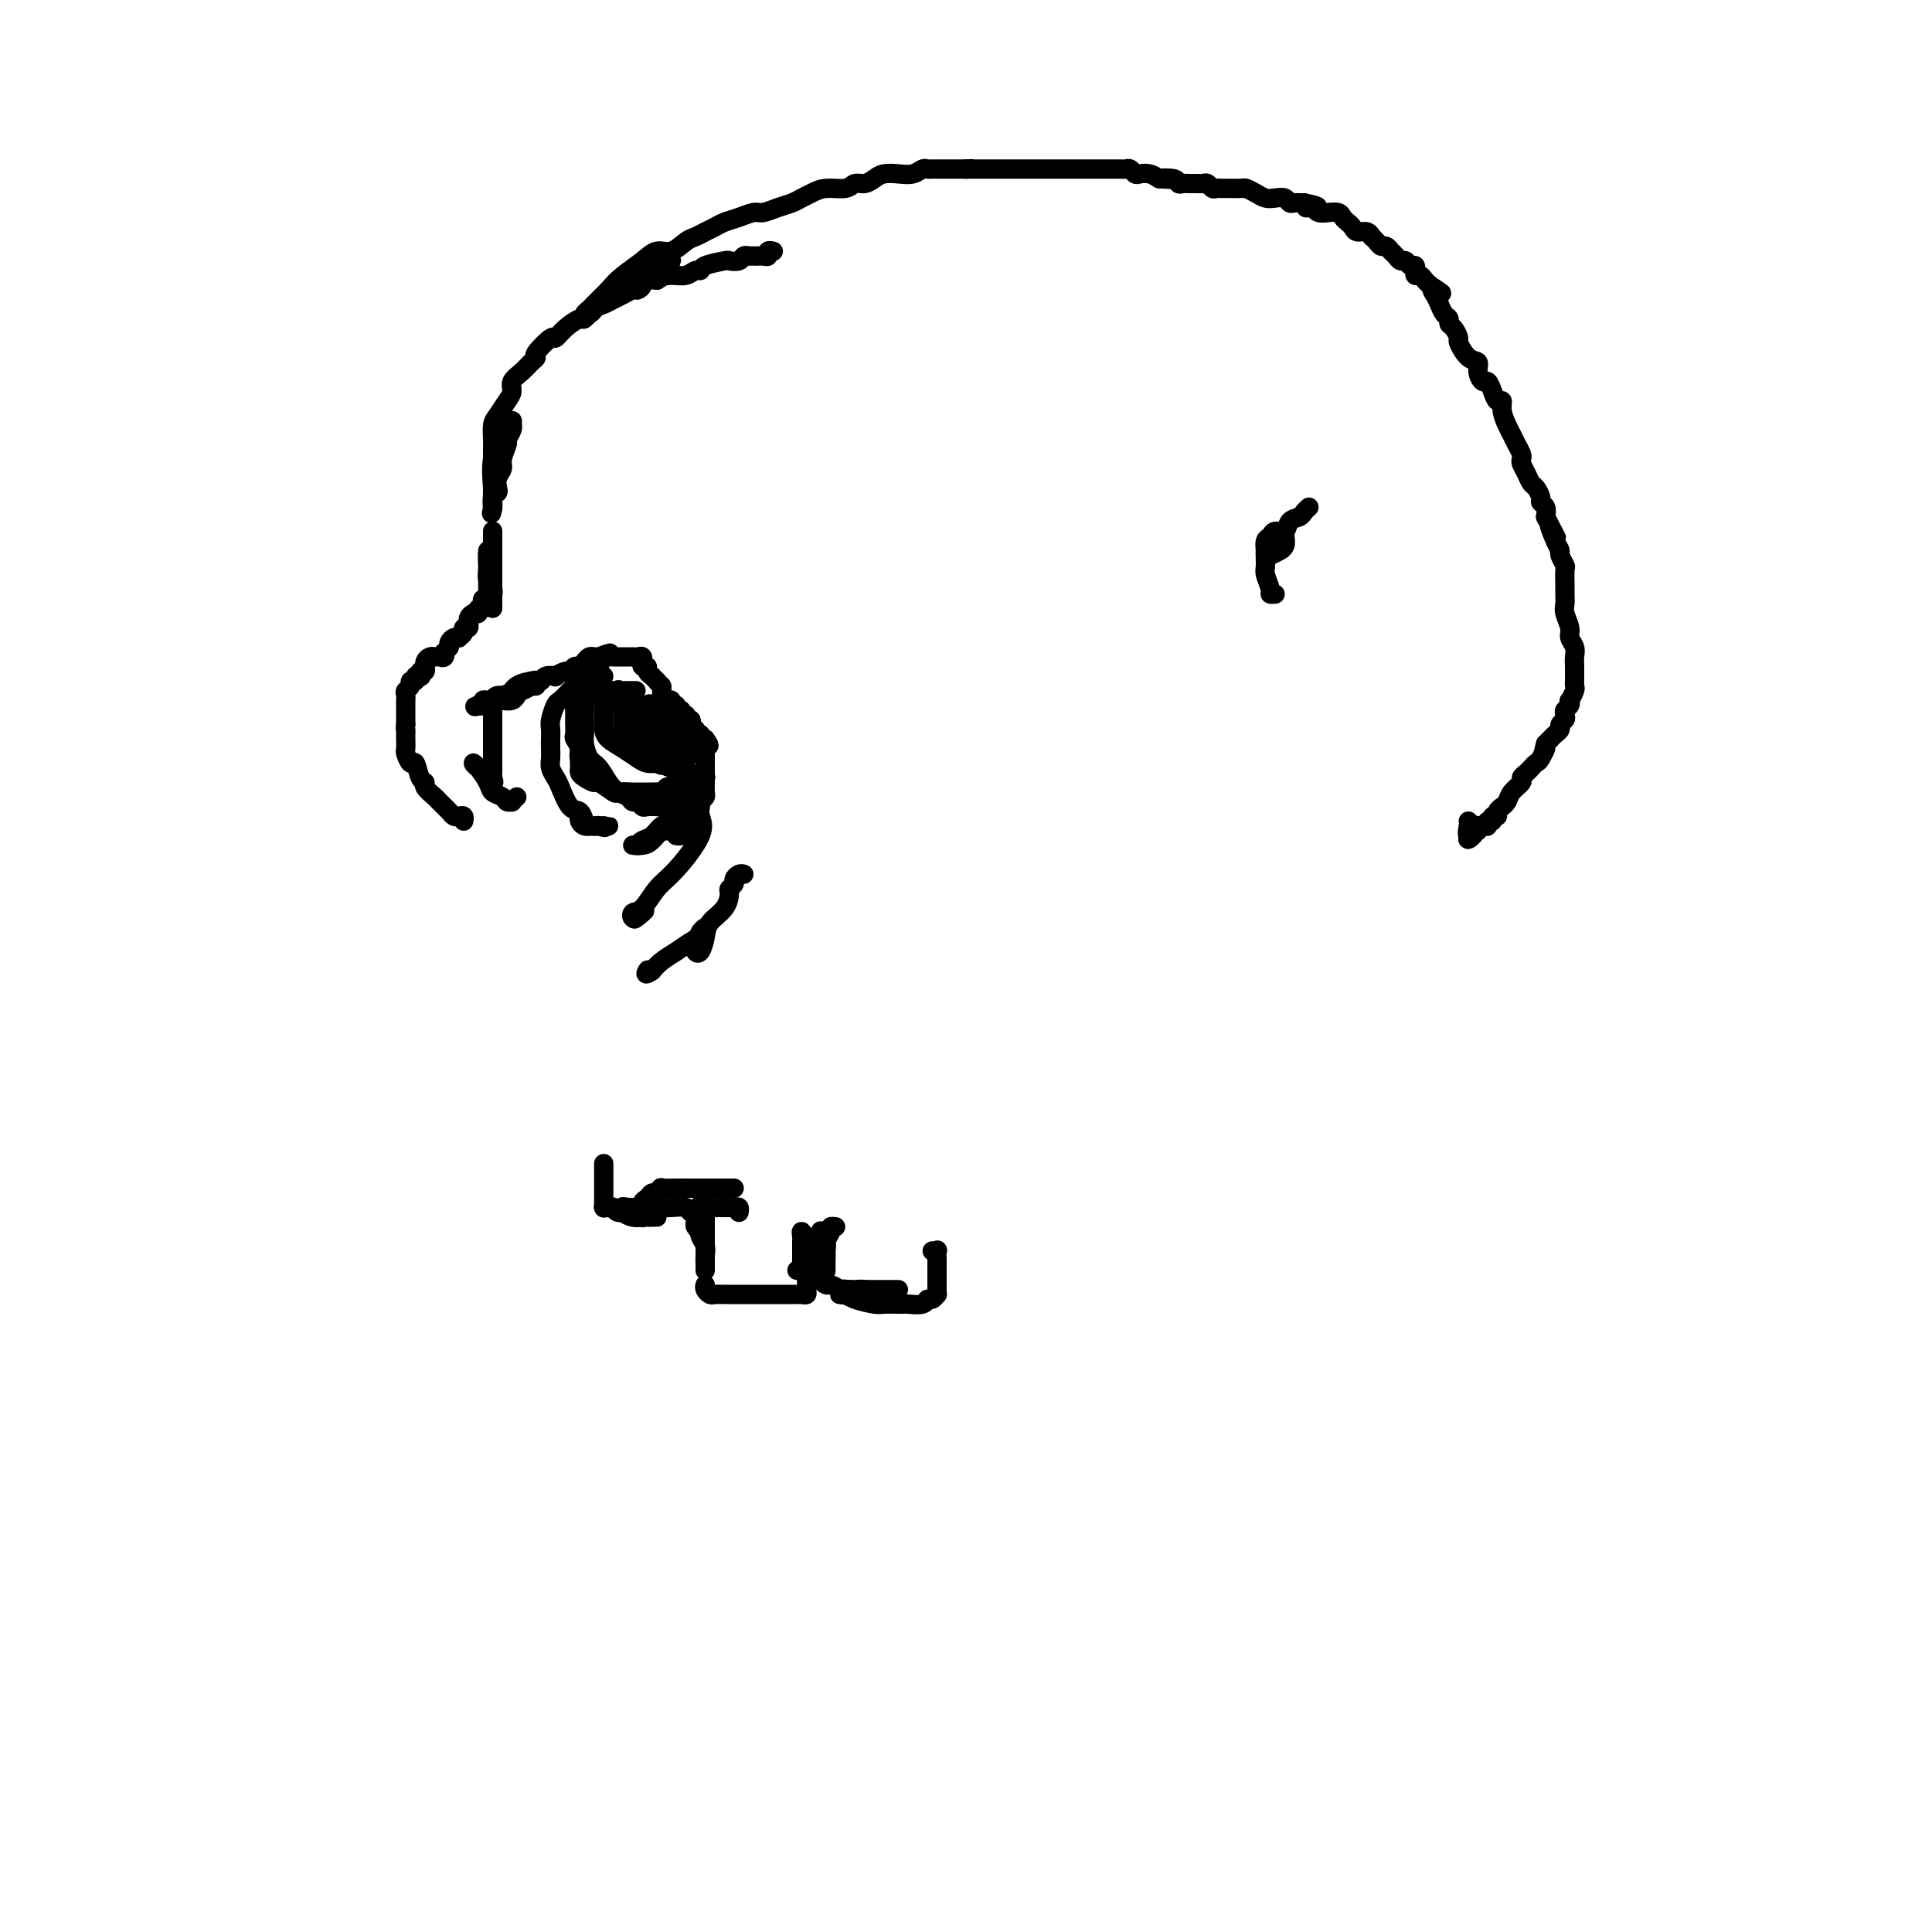<svg viewBox='0 0 400 400' version='1.1' xmlns='http://www.w3.org/2000/svg' xmlns:xlink='http://www.w3.org/1999/xlink'><g fill='none' stroke='rgb(0,0,0)' stroke-width='4' stroke-linecap='round' stroke-linejoin='round'><path d='M102,110c-0.000,-0.049 -0.000,-0.098 0,0c0.000,0.098 0.000,0.344 0,1c-0.000,0.656 -0.000,1.723 0,3c0.000,1.277 0.000,2.763 0,4c-0.000,1.237 -0.000,2.223 0,3c0.000,0.777 0.000,1.344 0,2c-0.000,0.656 -0.000,1.402 0,2c0.000,0.598 0.001,1.048 0,1c-0.001,-0.048 -0.004,-0.593 0,-1c0.004,-0.407 0.015,-0.676 0,-1c-0.015,-0.324 -0.057,-0.703 0,-1c0.057,-0.297 0.211,-0.514 0,-1c-0.211,-0.486 -0.789,-1.243 -1,-2c-0.211,-0.757 -0.057,-1.514 0,-2c0.057,-0.486 0.015,-0.702 0,-1c-0.015,-0.298 -0.004,-0.678 0,-1c0.004,-0.322 0.001,-0.587 0,-1c-0.001,-0.413 -0.000,-0.975 0,-1c0.000,-0.025 0.000,0.488 0,1'/><path d='M101,115c-0.155,-1.162 -0.041,0.931 0,2c0.041,1.069 0.011,1.112 0,1c-0.011,-0.112 -0.003,-0.380 0,0c0.003,0.380 0.001,1.407 0,2c-0.001,0.593 0.001,0.751 0,1c-0.001,0.249 -0.004,0.588 0,1c0.004,0.412 0.015,0.898 0,1c-0.015,0.102 -0.055,-0.179 0,0c0.055,0.179 0.207,0.817 0,1c-0.207,0.183 -0.773,-0.091 -1,0c-0.227,0.091 -0.116,0.545 0,1c0.116,0.455 0.238,0.909 0,1c-0.238,0.091 -0.834,-0.182 -1,0c-0.166,0.182 0.099,0.818 0,1c-0.099,0.182 -0.561,-0.091 -1,0c-0.439,0.091 -0.854,0.545 -1,1c-0.146,0.455 -0.024,0.909 0,1c0.024,0.091 -0.050,-0.182 0,0c0.050,0.182 0.224,0.820 0,1c-0.224,0.180 -0.848,-0.096 -1,0c-0.152,0.096 0.166,0.565 0,1c-0.166,0.435 -0.815,0.838 -1,1c-0.185,0.162 0.095,0.085 0,0c-0.095,-0.085 -0.564,-0.177 -1,0c-0.436,0.177 -0.839,0.622 -1,1c-0.161,0.378 -0.081,0.689 0,1'/><path d='M93,134c-1.476,1.713 -1.165,0.995 -1,1c0.165,0.005 0.185,0.733 0,1c-0.185,0.267 -0.575,0.074 -1,0c-0.425,-0.074 -0.884,-0.030 -1,0c-0.116,0.030 0.112,0.045 0,0c-0.112,-0.045 -0.565,-0.152 -1,0c-0.435,0.152 -0.852,0.561 -1,1c-0.148,0.439 -0.026,0.906 0,1c0.026,0.094 -0.045,-0.185 0,0c0.045,0.185 0.204,0.833 0,1c-0.204,0.167 -0.772,-0.147 -1,0c-0.228,0.147 -0.118,0.757 0,1c0.118,0.243 0.243,0.121 0,0c-0.243,-0.121 -0.853,-0.240 -1,0c-0.147,0.240 0.171,0.837 0,1c-0.171,0.163 -0.830,-0.110 -1,0c-0.170,0.110 0.151,0.604 0,1c-0.151,0.396 -0.772,0.694 -1,1c-0.228,0.306 -0.061,0.621 0,1c0.061,0.379 0.016,0.823 0,1c-0.016,0.177 -0.004,0.089 0,0c0.004,-0.089 0.001,-0.177 0,0c-0.001,0.177 -0.000,0.621 0,1c0.000,0.379 0.000,0.693 0,1c-0.000,0.307 -0.000,0.608 0,1c0.000,0.392 0.000,0.875 0,1c-0.000,0.125 -0.000,-0.107 0,0c0.000,0.107 0.000,0.554 0,1'/><path d='M84,150c-0.155,1.411 -0.042,0.940 0,1c0.042,0.060 0.014,0.651 0,1c-0.014,0.349 -0.015,0.455 0,1c0.015,0.545 0.045,1.530 0,2c-0.045,0.470 -0.165,0.427 0,1c0.165,0.573 0.617,1.763 1,2c0.383,0.237 0.698,-0.480 1,0c0.302,0.480 0.592,2.156 1,3c0.408,0.844 0.935,0.856 1,1c0.065,0.144 -0.334,0.420 0,1c0.334,0.580 1.399,1.466 2,2c0.601,0.534 0.738,0.718 1,1c0.262,0.282 0.648,0.663 1,1c0.352,0.337 0.669,0.630 1,1c0.331,0.370 0.677,0.817 1,1c0.323,0.183 0.623,0.100 1,0c0.377,-0.100 0.832,-0.219 1,0c0.168,0.219 0.048,0.777 0,1c-0.048,0.223 -0.024,0.112 0,0'/><path d='M107,165c-0.449,0.429 -0.898,0.859 -1,1c-0.102,0.141 0.142,-0.005 0,0c-0.142,0.005 -0.671,0.163 -1,0c-0.329,-0.163 -0.456,-0.647 -1,-1c-0.544,-0.353 -1.503,-0.575 -2,-1c-0.497,-0.425 -0.533,-1.053 -1,-2c-0.467,-0.947 -1.365,-2.212 -2,-3c-0.635,-0.788 -1.007,-1.097 -1,-1c0.007,0.097 0.394,0.600 1,1c0.606,0.400 1.430,0.695 2,1c0.570,0.305 0.885,0.618 1,1c0.115,0.382 0.031,0.834 0,1c-0.031,0.166 -0.009,0.048 0,0c0.009,-0.048 0.004,-0.024 0,0'/><path d='M102,162c0.464,0.287 0.124,-0.497 0,-1c-0.124,-0.503 -0.033,-0.726 0,-1c0.033,-0.274 0.009,-0.598 0,-1c-0.009,-0.402 -0.002,-0.881 0,-1c0.002,-0.119 0.001,0.123 0,0c-0.001,-0.123 -0.000,-0.611 0,-1c0.000,-0.389 0.000,-0.678 0,-1c-0.000,-0.322 -0.000,-0.678 0,-1c0.000,-0.322 0.000,-0.612 0,-1c-0.000,-0.388 -0.000,-0.874 0,-1c0.000,-0.126 0.000,0.107 0,0c-0.000,-0.107 -0.000,-0.554 0,-1c0.000,-0.446 0.000,-0.889 0,-1c-0.000,-0.111 -0.000,0.111 0,0c0.000,-0.111 0.000,-0.555 0,-1c-0.000,-0.445 -0.000,-0.893 0,-1c0.000,-0.107 0.000,0.125 0,0c-0.000,-0.125 -0.000,-0.607 0,-1c0.000,-0.393 0.000,-0.696 0,-1'/><path d='M102,147c-0.004,-2.487 -0.015,-1.205 0,-1c0.015,0.205 0.056,-0.666 0,-1c-0.056,-0.334 -0.208,-0.132 0,0c0.208,0.132 0.777,0.194 1,0c0.223,-0.194 0.098,-0.644 1,-1c0.902,-0.356 2.829,-0.618 4,-1c1.171,-0.382 1.586,-0.885 2,-1c0.414,-0.115 0.827,0.159 1,0c0.173,-0.159 0.107,-0.751 0,-1c-0.107,-0.249 -0.253,-0.154 -1,0c-0.747,0.154 -2.094,0.367 -3,1c-0.906,0.633 -1.370,1.687 -2,2c-0.630,0.313 -1.427,-0.113 -2,0c-0.573,0.113 -0.923,0.766 -1,1c-0.077,0.234 0.120,0.049 0,0c-0.120,-0.049 -0.558,0.038 -1,0c-0.442,-0.038 -0.888,-0.203 -1,0c-0.112,0.203 0.111,0.772 0,1c-0.111,0.228 -0.555,0.114 -1,0'/><path d='M99,146c-1.681,0.603 0.117,0.110 1,0c0.883,-0.110 0.853,0.164 1,0c0.147,-0.164 0.472,-0.765 1,-1c0.528,-0.235 1.258,-0.104 2,0c0.742,0.104 1.494,0.182 2,0c0.506,-0.182 0.766,-0.622 1,-1c0.234,-0.378 0.443,-0.693 1,-1c0.557,-0.307 1.464,-0.604 2,-1c0.536,-0.396 0.702,-0.890 1,-1c0.298,-0.110 0.728,0.163 1,0c0.272,-0.163 0.388,-0.760 1,-1c0.612,-0.240 1.722,-0.121 2,0c0.278,0.121 -0.276,0.243 0,0c0.276,-0.243 1.383,-0.853 2,-1c0.617,-0.147 0.743,0.167 1,0c0.257,-0.167 0.646,-0.815 1,-1c0.354,-0.185 0.673,0.094 1,0c0.327,-0.094 0.662,-0.561 1,-1c0.338,-0.439 0.678,-0.850 1,-1c0.322,-0.150 0.625,-0.040 1,0c0.375,0.040 0.821,0.012 1,0c0.179,-0.012 0.089,-0.006 0,0'/><path d='M124,136c4.045,-1.547 1.657,-0.415 1,0c-0.657,0.415 0.415,0.111 1,0c0.585,-0.111 0.681,-0.030 1,0c0.319,0.030 0.860,0.008 1,0c0.140,-0.008 -0.121,-0.002 0,0c0.121,0.002 0.624,0.001 1,0c0.376,-0.001 0.626,-0.001 1,0c0.374,0.001 0.871,0.004 1,0c0.129,-0.004 -0.109,-0.016 0,0c0.109,0.016 0.564,0.061 1,0c0.436,-0.061 0.853,-0.227 1,0c0.147,0.227 0.024,0.848 0,1c-0.024,0.152 0.050,-0.166 0,0c-0.050,0.166 -0.224,0.814 0,1c0.224,0.186 0.847,-0.091 1,0c0.153,0.091 -0.165,0.550 0,1c0.165,0.450 0.814,0.890 1,1c0.186,0.110 -0.090,-0.112 0,0c0.090,0.112 0.545,0.556 1,1'/><path d='M136,141c0.692,0.951 0.921,0.829 1,1c0.079,0.171 0.006,0.635 0,1c-0.006,0.365 0.055,0.633 0,1c-0.055,0.367 -0.226,0.835 0,1c0.226,0.165 0.849,0.029 1,0c0.151,-0.029 -0.171,0.049 0,0c0.171,-0.049 0.834,-0.224 1,0c0.166,0.224 -0.167,0.849 0,1c0.167,0.151 0.833,-0.171 1,0c0.167,0.171 -0.166,0.834 0,1c0.166,0.166 0.829,-0.166 1,0c0.171,0.166 -0.151,0.829 0,1c0.151,0.171 0.776,-0.151 1,0c0.224,0.151 0.046,0.775 0,1c-0.046,0.225 0.039,0.050 0,0c-0.039,-0.050 -0.203,0.024 0,0c0.203,-0.024 0.771,-0.146 1,0c0.229,0.146 0.118,0.560 0,1c-0.118,0.440 -0.243,0.906 0,1c0.243,0.094 0.852,-0.185 1,0c0.148,0.185 -0.167,0.833 0,1c0.167,0.167 0.814,-0.147 1,0c0.186,0.147 -0.090,0.756 0,1c0.090,0.244 0.545,0.122 1,0'/><path d='M146,153c1.547,2.096 0.415,1.335 0,1c-0.415,-0.335 -0.111,-0.243 0,0c0.111,0.243 0.030,0.639 0,1c-0.030,0.361 -0.008,0.688 0,1c0.008,0.312 0.002,0.608 0,1c-0.002,0.392 -0.001,0.878 0,1c0.001,0.122 0.000,-0.121 0,0c-0.000,0.121 0.000,0.605 0,1c-0.000,0.395 -0.000,0.701 0,1c0.000,0.299 0.001,0.591 0,1c-0.001,0.409 -0.003,0.935 0,1c0.003,0.065 0.012,-0.333 0,0c-0.012,0.333 -0.044,1.395 0,2c0.044,0.605 0.166,0.753 0,1c-0.166,0.247 -0.619,0.592 -1,1c-0.381,0.408 -0.691,0.879 -1,1c-0.309,0.121 -0.619,-0.107 -1,0c-0.381,0.107 -0.834,0.551 -1,1c-0.166,0.449 -0.044,0.904 0,1c0.044,0.096 0.012,-0.166 0,0c-0.012,0.166 -0.003,0.762 0,1c0.003,0.238 0.002,0.119 0,0'/><path d='M142,170c-0.408,0.713 0.571,-0.006 1,0c0.429,0.006 0.307,0.736 0,1c-0.307,0.264 -0.799,0.060 -1,0c-0.201,-0.060 -0.111,0.022 0,0c0.111,-0.022 0.244,-0.149 0,0c-0.244,0.149 -0.864,0.573 -1,1c-0.136,0.427 0.211,0.857 0,1c-0.211,0.143 -0.980,0.000 -1,0c-0.020,-0.000 0.709,0.143 1,0c0.291,-0.143 0.146,-0.571 0,-1'/><path d='M141,172c-0.378,0.089 -0.822,-0.689 -1,-1c-0.178,-0.311 -0.089,-0.156 0,0'/><path d='M124,138c0.081,-0.006 0.161,-0.012 0,0c-0.161,0.012 -0.564,0.041 -1,0c-0.436,-0.041 -0.905,-0.153 -1,0c-0.095,0.153 0.185,0.570 0,1c-0.185,0.430 -0.834,0.874 -1,1c-0.166,0.126 0.153,-0.068 0,0c-0.153,0.068 -0.777,0.396 -1,1c-0.223,0.604 -0.046,1.485 0,2c0.046,0.515 -0.040,0.663 0,1c0.040,0.337 0.207,0.864 0,1c-0.207,0.136 -0.787,-0.118 -1,0c-0.213,0.118 -0.057,0.608 0,1c0.057,0.392 0.016,0.686 0,1c-0.016,0.314 -0.005,0.647 0,1c0.005,0.353 0.006,0.727 0,1c-0.006,0.273 -0.017,0.444 0,1c0.017,0.556 0.064,1.498 0,2c-0.064,0.502 -0.239,0.564 0,1c0.239,0.436 0.891,1.245 1,2c0.109,0.755 -0.325,1.456 0,2c0.325,0.544 1.407,0.930 2,1c0.593,0.070 0.695,-0.177 1,0c0.305,0.177 0.813,0.778 1,1c0.187,0.222 0.053,0.063 0,0c-0.053,-0.063 -0.027,-0.032 0,0'/><path d='M122,139c-0.441,-0.095 -0.881,-0.190 -1,0c-0.119,0.190 0.085,0.665 0,1c-0.085,0.335 -0.457,0.530 -1,1c-0.543,0.470 -1.256,1.214 -2,2c-0.744,0.786 -1.520,1.614 -2,2c-0.480,0.386 -0.665,0.330 -1,1c-0.335,0.670 -0.822,2.066 -1,3c-0.178,0.934 -0.049,1.405 0,2c0.049,0.595 0.016,1.315 0,2c-0.016,0.685 -0.016,1.336 0,2c0.016,0.664 0.049,1.341 0,2c-0.049,0.659 -0.178,1.299 0,2c0.178,0.701 0.664,1.462 1,2c0.336,0.538 0.523,0.852 1,2c0.477,1.148 1.246,3.131 2,4c0.754,0.869 1.494,0.625 2,1c0.506,0.375 0.779,1.368 1,2c0.221,0.632 0.389,0.901 1,1c0.611,0.099 1.664,0.026 2,0c0.336,-0.026 -0.044,-0.007 0,0c0.044,0.007 0.512,0.002 1,0c0.488,-0.002 0.997,-0.001 1,0c0.003,0.001 -0.498,0.000 -1,0'/><path d='M125,171c0.845,0.619 -0.543,0.166 -1,0c-0.457,-0.166 0.018,-0.044 0,0c-0.018,0.044 -0.531,0.009 -1,0c-0.469,-0.009 -0.896,0.008 -1,0c-0.104,-0.008 0.116,-0.041 0,0c-0.116,0.041 -0.567,0.155 -1,0c-0.433,-0.155 -0.847,-0.580 -1,-1c-0.153,-0.420 -0.044,-0.834 0,-1c0.044,-0.166 0.022,-0.083 0,0'/><path d='M125,140c-0.447,0.016 -0.894,0.032 -1,0c-0.106,-0.032 0.129,-0.111 0,0c-0.129,0.111 -0.623,0.414 -1,1c-0.377,0.586 -0.637,1.456 -1,2c-0.363,0.544 -0.829,0.761 -1,1c-0.171,0.239 -0.046,0.501 0,1c0.046,0.499 0.012,1.235 0,2c-0.012,0.765 -0.001,1.560 0,2c0.001,0.440 -0.008,0.526 0,1c0.008,0.474 0.033,1.338 0,2c-0.033,0.662 -0.122,1.123 0,2c0.122,0.877 0.456,2.171 1,3c0.544,0.829 1.297,1.193 2,2c0.703,0.807 1.354,2.058 2,3c0.646,0.942 1.287,1.577 2,2c0.713,0.423 1.500,0.635 2,1c0.500,0.365 0.715,0.882 1,1c0.285,0.118 0.641,-0.164 1,0c0.359,0.164 0.722,0.773 1,1c0.278,0.227 0.470,0.072 1,0c0.530,-0.072 1.399,-0.062 2,0c0.601,0.062 0.935,0.174 1,0c0.065,-0.174 -0.137,-0.634 0,-1c0.137,-0.366 0.614,-0.637 1,-1c0.386,-0.363 0.682,-0.818 1,-1c0.318,-0.182 0.659,-0.091 1,0'/><path d='M140,164c1.516,-0.520 0.807,-0.819 0,-1c-0.807,-0.181 -1.711,-0.245 -2,0c-0.289,0.245 0.037,0.798 0,1c-0.037,0.202 -0.438,0.054 -1,0c-0.562,-0.054 -1.286,-0.012 -2,0c-0.714,0.012 -1.417,-0.004 -2,0c-0.583,0.004 -1.044,0.030 -2,0c-0.956,-0.030 -2.406,-0.116 -3,0c-0.594,0.116 -0.331,0.434 -1,0c-0.669,-0.434 -2.270,-1.622 -3,-2c-0.730,-0.378 -0.588,0.053 -1,0c-0.412,-0.053 -1.378,-0.589 -2,-1c-0.622,-0.411 -0.899,-0.695 -1,-1c-0.101,-0.305 -0.027,-0.631 0,-1c0.027,-0.369 0.007,-0.782 0,-1c-0.007,-0.218 -0.002,-0.242 0,-1c0.002,-0.758 0.001,-2.250 0,-3c-0.001,-0.750 -0.000,-0.760 0,-1c0.000,-0.240 0.000,-0.712 0,-1c-0.000,-0.288 -0.001,-0.392 0,-1c0.001,-0.608 0.003,-1.721 0,-2c-0.003,-0.279 -0.011,0.276 0,0c0.011,-0.276 0.041,-1.382 0,-2c-0.041,-0.618 -0.155,-0.748 0,-1c0.155,-0.252 0.577,-0.626 1,-1'/><path d='M121,145c0.114,-2.641 0.399,-1.244 1,-1c0.601,0.244 1.519,-0.667 2,-1c0.481,-0.333 0.524,-0.089 1,0c0.476,0.089 1.384,0.024 2,0c0.616,-0.024 0.938,-0.006 1,0c0.062,0.006 -0.136,0.002 0,0c0.136,-0.002 0.608,-0.000 1,0c0.392,0.000 0.706,-0.000 1,0c0.294,0.000 0.568,0.001 1,0c0.432,-0.001 1.021,-0.002 1,0c-0.021,0.002 -0.653,0.008 -1,0c-0.347,-0.008 -0.408,-0.028 -1,0c-0.592,0.028 -1.714,0.106 -2,0c-0.286,-0.106 0.263,-0.394 0,0c-0.263,0.394 -1.339,1.471 -2,2c-0.661,0.529 -0.908,0.512 -1,1c-0.092,0.488 -0.030,1.481 0,2c0.030,0.519 0.028,0.562 0,1c-0.028,0.438 -0.082,1.270 0,2c0.082,0.730 0.301,1.359 1,2c0.699,0.641 1.878,1.296 3,2c1.122,0.704 2.187,1.459 3,2c0.813,0.541 1.375,0.869 2,1c0.625,0.131 1.312,0.066 2,0'/><path d='M136,158c1.857,1.018 1.000,0.063 1,0c0.000,-0.063 0.857,0.768 2,1c1.143,0.232 2.571,-0.133 3,0c0.429,0.133 -0.140,0.765 0,1c0.140,0.235 0.989,0.074 1,0c0.011,-0.074 -0.816,-0.060 -1,0c-0.184,0.060 0.274,0.167 0,0c-0.274,-0.167 -1.282,-0.608 -2,-1c-0.718,-0.392 -1.148,-0.734 -2,-1c-0.852,-0.266 -2.127,-0.455 -3,-1c-0.873,-0.545 -1.344,-1.445 -2,-2c-0.656,-0.555 -1.496,-0.764 -2,-1c-0.504,-0.236 -0.672,-0.498 -1,-1c-0.328,-0.502 -0.816,-1.244 -1,-2c-0.184,-0.756 -0.064,-1.527 0,-2c0.064,-0.473 0.074,-0.649 0,-1c-0.074,-0.351 -0.230,-0.876 0,-1c0.230,-0.124 0.845,0.152 1,0c0.155,-0.152 -0.151,-0.733 0,-1c0.151,-0.267 0.757,-0.219 1,0c0.243,0.219 0.121,0.610 0,1'/><path d='M131,147c0.151,-0.733 0.028,0.435 0,1c-0.028,0.565 0.037,0.529 0,1c-0.037,0.471 -0.177,1.450 0,2c0.177,0.550 0.670,0.672 1,1c0.330,0.328 0.497,0.862 1,1c0.503,0.138 1.342,-0.121 2,0c0.658,0.121 1.133,0.621 2,1c0.867,0.379 2.124,0.638 3,1c0.876,0.362 1.370,0.826 2,1c0.630,0.174 1.395,0.057 2,0c0.605,-0.057 1.051,-0.053 1,0c-0.051,0.053 -0.599,0.156 -1,0c-0.401,-0.156 -0.656,-0.570 -1,-1c-0.344,-0.430 -0.778,-0.875 -1,-1c-0.222,-0.125 -0.231,0.069 -1,0c-0.769,-0.069 -2.297,-0.400 -3,-1c-0.703,-0.600 -0.579,-1.470 -1,-2c-0.421,-0.530 -1.385,-0.720 -2,-1c-0.615,-0.280 -0.879,-0.649 -1,-1c-0.121,-0.351 -0.097,-0.685 0,-1c0.097,-0.315 0.269,-0.610 0,-1c-0.269,-0.390 -0.978,-0.875 -1,-1c-0.022,-0.125 0.644,0.111 1,0c0.356,-0.111 0.404,-0.568 1,0c0.596,0.568 1.742,2.162 3,3c1.258,0.838 2.629,0.919 4,1'/><path d='M142,150c1.447,0.857 1.065,1.499 1,2c-0.065,0.501 0.186,0.861 0,1c-0.186,0.139 -0.809,0.058 -1,0c-0.191,-0.058 0.049,-0.092 0,0c-0.049,0.092 -0.388,0.312 -1,0c-0.612,-0.312 -1.497,-1.155 -2,-2c-0.503,-0.845 -0.624,-1.692 -1,-2c-0.376,-0.308 -1.005,-0.076 -1,0c0.005,0.076 0.646,-0.005 1,0c0.354,0.005 0.420,0.096 1,0c0.580,-0.096 1.672,-0.380 2,0c0.328,0.380 -0.108,1.422 0,2c0.108,0.578 0.761,0.691 1,1c0.239,0.309 0.064,0.814 0,1c-0.064,0.186 -0.018,0.053 0,0c0.018,-0.053 0.009,-0.027 0,0'/><path d='M143,167c-0.030,0.304 -0.060,0.607 0,1c0.060,0.393 0.208,0.875 0,1c-0.208,0.125 -0.774,-0.107 -1,0c-0.226,0.107 -0.113,0.554 0,1'/><path d='M142,170c-0.333,0.686 -0.666,0.900 -1,1c-0.334,0.100 -0.670,0.086 -1,0c-0.330,-0.086 -0.654,-0.244 -1,0c-0.346,0.244 -0.714,0.888 -1,1c-0.286,0.112 -0.489,-0.310 -1,0c-0.511,0.310 -1.328,1.352 -2,2c-0.672,0.648 -1.197,0.902 -2,1c-0.803,0.098 -1.884,0.039 -2,0c-0.116,-0.039 0.732,-0.057 1,0c0.268,0.057 -0.044,0.188 0,0c0.044,-0.188 0.445,-0.697 1,-1c0.555,-0.303 1.266,-0.400 2,-1c0.734,-0.600 1.493,-1.704 2,-2c0.507,-0.296 0.762,0.215 1,0c0.238,-0.215 0.459,-1.157 1,-2c0.541,-0.843 1.403,-1.589 2,-2c0.597,-0.411 0.930,-0.488 1,-1c0.070,-0.512 -0.122,-1.458 0,-2c0.122,-0.542 0.558,-0.681 1,-1c0.442,-0.319 0.888,-0.817 1,-1c0.112,-0.183 -0.111,-0.052 0,0c0.111,0.052 0.555,0.026 1,0'/><path d='M145,162c2.166,-2.064 0.581,-0.722 0,0c-0.581,0.722 -0.157,0.826 0,1c0.157,0.174 0.046,0.420 0,1c-0.046,0.580 -0.028,1.496 0,2c0.028,0.504 0.065,0.598 0,1c-0.065,0.402 -0.233,1.113 0,2c0.233,0.887 0.868,1.949 0,4c-0.868,2.051 -3.238,5.090 -5,7c-1.762,1.910 -2.914,2.691 -4,4c-1.086,1.309 -2.106,3.145 -3,4c-0.894,0.855 -1.664,0.730 -2,1c-0.336,0.270 -0.239,0.934 0,1c0.239,0.066 0.619,-0.467 1,-1'/><path d='M132,189c-1.800,2.489 0.200,0.711 1,0c0.800,-0.711 0.400,-0.356 0,0'/><path d='M154,181c-0.301,-0.090 -0.602,-0.180 -1,0c-0.398,0.180 -0.892,0.632 -1,1c-0.108,0.368 0.171,0.654 0,1c-0.171,0.346 -0.791,0.752 -1,1c-0.209,0.248 -0.006,0.336 0,1c0.006,0.664 -0.184,1.902 -1,3c-0.816,1.098 -2.257,2.056 -3,3c-0.743,0.944 -0.789,1.873 -1,3c-0.211,1.127 -0.589,2.452 -1,3c-0.411,0.548 -0.857,0.320 -1,0c-0.143,-0.320 0.017,-0.731 0,-1c-0.017,-0.269 -0.212,-0.396 0,-1c0.212,-0.604 0.833,-1.687 1,-2c0.167,-0.313 -0.118,0.143 0,0c0.118,-0.143 0.639,-0.883 1,-1c0.361,-0.117 0.564,0.391 0,1c-0.564,0.609 -1.893,1.318 -3,2c-1.107,0.682 -1.990,1.338 -3,2c-1.010,0.662 -2.146,1.332 -3,2c-0.854,0.668 -1.427,1.334 -2,2'/><path d='M135,201c-1.778,1.244 -1.222,0.356 -1,0c0.222,-0.356 0.111,-0.178 0,0'/><path d='M125,241c0.000,-0.087 0.000,-0.173 0,0c0.000,0.173 -0.000,0.606 0,1c0.000,0.394 0.000,0.749 0,1c-0.000,0.251 -0.000,0.399 0,1c0.000,0.601 0.000,1.656 0,2c0.000,0.344 0.000,-0.023 0,0c0.000,0.023 0.000,0.434 0,1c0.000,0.566 0.000,1.286 0,1c0.000,-0.286 0.000,-1.576 0,-2c0.000,-0.424 0.000,0.020 0,0c0.000,-0.020 0.000,-0.504 0,-1c-0.000,-0.496 0.000,-1.006 0,-1c0.000,0.006 0.000,0.526 0,1c-0.000,0.474 -0.000,0.900 0,1c0.000,0.100 0.000,-0.128 0,0c-0.000,0.128 -0.000,0.611 0,1c0.000,0.389 0.000,0.682 0,1c0.000,0.318 0.000,0.659 0,1'/><path d='M125,249c0.012,1.465 0.043,1.129 0,1c-0.043,-0.129 -0.160,-0.050 0,0c0.160,0.050 0.597,0.070 1,0c0.403,-0.070 0.773,-0.229 1,0c0.227,0.229 0.313,0.846 1,1c0.687,0.154 1.976,-0.155 3,0c1.024,0.155 1.781,0.774 2,1c0.219,0.226 -0.102,0.061 0,0c0.102,-0.061 0.627,-0.016 1,0c0.373,0.016 0.595,0.004 1,0c0.405,-0.004 0.993,-0.000 1,0c0.007,0.000 -0.566,-0.003 -1,0c-0.434,0.003 -0.730,0.012 -1,0c-0.270,-0.012 -0.516,-0.044 -1,0c-0.484,0.044 -1.207,0.166 -2,0c-0.793,-0.166 -1.655,-0.619 -2,-1c-0.345,-0.381 -0.172,-0.691 0,-1'/><path d='M129,250c-0.534,-0.309 0.631,-0.083 1,0c0.369,0.083 -0.059,0.022 0,0c0.059,-0.022 0.603,-0.006 1,0c0.397,0.006 0.645,0.002 1,0c0.355,-0.002 0.816,-0.000 1,0c0.184,0.000 0.092,0.000 0,0'/><path d='M133,250c0.571,-0.183 -0.000,-0.641 0,-1c0.000,-0.359 0.572,-0.618 1,-1c0.428,-0.382 0.713,-0.887 1,-1c0.287,-0.113 0.577,0.166 1,0c0.423,-0.166 0.981,-0.776 1,-1c0.019,-0.224 -0.501,-0.060 0,0c0.501,0.060 2.022,0.016 3,0c0.978,-0.016 1.414,-0.004 2,0c0.586,0.004 1.323,0.001 2,0c0.677,-0.001 1.296,-0.000 2,0c0.704,0.000 1.494,0.000 2,0c0.506,-0.000 0.728,-0.000 1,0c0.272,0.000 0.595,0.000 1,0c0.405,-0.000 0.892,-0.000 1,0c0.108,0.000 -0.163,0.000 0,0c0.163,-0.000 0.761,-0.000 1,0c0.239,0.000 0.120,0.000 0,0'/><path d='M137,250c0.394,-0.008 0.789,-0.016 1,0c0.211,0.016 0.239,0.057 1,0c0.761,-0.057 2.256,-0.211 3,0c0.744,0.211 0.739,0.788 1,1c0.261,0.212 0.789,0.061 1,0c0.211,-0.061 0.106,-0.030 0,0'/><path d='M146,252c0.000,0.782 0.000,1.565 0,2c-0.000,0.435 -0.000,0.523 0,1c0.000,0.477 0.000,1.343 0,2c-0.000,0.657 -0.000,1.105 0,2c0.000,0.895 0.000,2.238 0,3c-0.000,0.762 -0.000,0.944 0,1c0.000,0.056 0.001,-0.015 0,0c-0.001,0.015 -0.004,0.117 0,0c0.004,-0.117 0.015,-0.452 0,-1c-0.015,-0.548 -0.056,-1.309 0,-2c0.056,-0.691 0.207,-1.313 0,-2c-0.207,-0.687 -0.774,-1.441 -1,-2c-0.226,-0.559 -0.113,-0.923 0,-1c0.113,-0.077 0.226,0.134 0,0c-0.226,-0.134 -0.790,-0.613 -1,-1c-0.210,-0.387 -0.067,-0.681 0,-1c0.067,-0.319 0.056,-0.663 0,-1c-0.056,-0.337 -0.159,-0.668 0,-1c0.159,-0.332 0.579,-0.666 1,-1'/><path d='M145,250c0.082,-1.856 0.786,-0.497 1,0c0.214,0.497 -0.063,0.133 0,0c0.063,-0.133 0.464,-0.035 1,0c0.536,0.035 1.205,0.009 2,0c0.795,-0.009 1.716,0.001 2,0c0.284,-0.001 -0.067,-0.014 0,0c0.067,0.014 0.554,0.055 1,0c0.446,-0.055 0.851,-0.207 1,0c0.149,0.207 0.043,0.773 0,1c-0.043,0.227 -0.021,0.113 0,0'/><path d='M146,266c-0.096,0.309 -0.192,0.619 0,1c0.192,0.381 0.673,0.834 1,1c0.327,0.166 0.502,0.044 1,0c0.498,-0.044 1.320,-0.012 3,0c1.680,0.012 4.219,0.003 6,0c1.781,-0.003 2.806,-0.001 4,0c1.194,0.001 2.558,0.001 3,0c0.442,-0.001 -0.039,-0.003 0,0c0.039,0.003 0.599,0.012 1,0c0.401,-0.012 0.643,-0.045 1,0c0.357,0.045 0.828,0.167 1,0c0.172,-0.167 0.046,-0.622 0,-1c-0.046,-0.378 -0.012,-0.679 0,-1c0.012,-0.321 0.003,-0.663 0,-1c-0.003,-0.337 -0.001,-0.671 0,-1c0.001,-0.329 0.001,-0.654 0,-1c-0.001,-0.346 -0.004,-0.714 0,-1c0.004,-0.286 0.015,-0.490 0,-1c-0.015,-0.510 -0.057,-1.325 0,-2c0.057,-0.675 0.211,-1.211 0,-2c-0.211,-0.789 -0.789,-1.831 -1,-2c-0.211,-0.169 -0.057,0.536 0,1c0.057,0.464 0.015,0.688 0,1c-0.015,0.312 -0.004,0.713 0,1c0.004,0.287 0.001,0.462 0,1c-0.001,0.538 -0.000,1.439 0,2c0.000,0.561 0.000,0.780 0,1'/><path d='M166,262c-0.016,1.309 -0.056,1.083 0,1c0.056,-0.083 0.207,-0.022 0,0c-0.207,0.022 -0.774,0.006 -1,0c-0.226,-0.006 -0.113,-0.003 0,0'/><path d='M173,254c-0.453,-0.066 -0.906,-0.131 -1,0c-0.094,0.131 0.171,0.460 0,1c-0.171,0.540 -0.778,1.293 -1,2c-0.222,0.707 -0.060,1.368 0,2c0.060,0.632 0.016,1.235 0,2c-0.016,0.765 -0.005,1.691 0,2c0.005,0.309 0.002,0.000 0,0c-0.002,-0.000 -0.004,0.308 0,0c0.004,-0.308 0.015,-1.231 0,-2c-0.015,-0.769 -0.057,-1.383 0,-2c0.057,-0.617 0.211,-1.236 0,-2c-0.211,-0.764 -0.789,-1.673 -1,-2c-0.211,-0.327 -0.057,-0.072 0,0c0.057,0.072 0.015,-0.040 0,0c-0.015,0.040 -0.004,0.230 0,1c0.004,0.770 0.001,2.118 0,3c-0.001,0.882 -0.001,1.297 0,2c0.001,0.703 0.003,1.695 0,2c-0.003,0.305 -0.013,-0.077 0,0c0.013,0.077 0.048,0.612 0,1c-0.048,0.388 -0.178,0.630 0,1c0.178,0.370 0.663,0.869 1,1c0.337,0.131 0.525,-0.105 1,0c0.475,0.105 1.238,0.553 2,1'/><path d='M174,267c1.137,0.464 1.980,0.124 3,0c1.020,-0.124 2.218,-0.033 3,0c0.782,0.033 1.149,0.009 2,0c0.851,-0.009 2.187,-0.002 3,0c0.813,0.002 1.104,0.001 1,0c-0.104,-0.001 -0.601,-0.000 -1,0c-0.399,0.000 -0.698,0.000 -1,0c-0.302,-0.000 -0.606,-0.000 -1,0c-0.394,0.000 -0.879,0.000 -1,0c-0.121,-0.000 0.123,-0.000 0,0c-0.123,0.000 -0.611,0.000 -1,0c-0.389,-0.000 -0.678,-0.000 -1,0c-0.322,0.000 -0.677,0.000 -1,0c-0.323,-0.000 -0.612,-0.000 -1,0c-0.388,0.000 -0.874,0.000 -1,0c-0.126,-0.000 0.107,-0.000 0,0c-0.107,0.000 -0.553,0.000 -1,0'/><path d='M176,267c-1.634,-0.061 -1.220,-0.213 -1,0c0.220,0.213 0.245,0.792 0,1c-0.245,0.208 -0.759,0.045 -1,0c-0.241,-0.045 -0.207,0.026 0,0c0.207,-0.026 0.589,-0.151 1,0c0.411,0.151 0.852,0.576 2,1c1.148,0.424 3.005,0.846 4,1c0.995,0.154 1.129,0.041 2,0c0.871,-0.041 2.478,-0.010 3,0c0.522,0.010 -0.043,-0.001 0,0c0.043,0.001 0.694,0.016 1,0c0.306,-0.016 0.268,-0.061 1,0c0.732,0.061 2.235,0.227 3,0c0.765,-0.227 0.794,-0.849 1,-1c0.206,-0.151 0.591,0.169 1,0c0.409,-0.169 0.842,-0.826 1,-1c0.158,-0.174 0.043,0.134 0,0c-0.043,-0.134 -0.012,-0.709 0,-1c0.012,-0.291 0.004,-0.299 0,-1c-0.004,-0.701 -0.005,-2.097 0,-3c0.005,-0.903 0.015,-1.314 0,-2c-0.015,-0.686 -0.056,-1.648 0,-2c0.056,-0.352 0.207,-0.095 0,0c-0.207,0.095 -0.774,0.027 -1,0c-0.226,-0.027 -0.113,-0.014 0,0'/><path d='M102,104c-0.015,-0.896 -0.029,-1.792 0,-2c0.029,-0.208 0.103,0.271 0,-1c-0.103,-1.271 -0.381,-4.293 0,-6c0.381,-1.707 1.423,-2.100 2,-3c0.577,-0.900 0.690,-2.308 1,-3c0.310,-0.692 0.816,-0.667 1,-1c0.184,-0.333 0.045,-1.024 0,-1c-0.045,0.024 0.003,0.764 0,1c-0.003,0.236 -0.057,-0.032 0,0c0.057,0.032 0.227,0.365 0,1c-0.227,0.635 -0.849,1.573 -1,2c-0.151,0.427 0.170,0.341 0,1c-0.170,0.659 -0.829,2.061 -1,3c-0.171,0.939 0.147,1.416 0,2c-0.147,0.584 -0.757,1.274 -1,2c-0.243,0.726 -0.118,1.487 0,2c0.118,0.513 0.228,0.778 0,1c-0.228,0.222 -0.793,0.400 -1,1c-0.207,0.600 -0.056,1.623 0,2c0.056,0.377 0.016,0.108 0,0c-0.016,-0.108 -0.008,-0.054 0,0'/><path d='M102,105c-0.464,2.494 -0.124,0.729 0,0c0.124,-0.729 0.033,-0.422 0,-1c-0.033,-0.578 -0.009,-2.042 0,-3c0.009,-0.958 0.003,-1.410 0,-2c-0.003,-0.590 -0.001,-1.317 0,-2c0.001,-0.683 0.002,-1.323 0,-2c-0.002,-0.677 -0.008,-1.393 0,-2c0.008,-0.607 0.031,-1.107 0,-2c-0.031,-0.893 -0.115,-2.179 0,-3c0.115,-0.821 0.429,-1.178 1,-2c0.571,-0.822 1.399,-2.108 2,-3c0.601,-0.892 0.975,-1.391 1,-2c0.025,-0.609 -0.297,-1.327 0,-2c0.297,-0.673 1.215,-1.302 2,-2c0.785,-0.698 1.439,-1.464 2,-2c0.561,-0.536 1.031,-0.843 1,-1c-0.031,-0.157 -0.562,-0.166 0,-1c0.562,-0.834 2.216,-2.495 3,-3c0.784,-0.505 0.699,0.145 1,0c0.301,-0.145 0.986,-1.085 2,-2c1.014,-0.915 2.355,-1.803 3,-2c0.645,-0.197 0.595,0.298 1,0c0.405,-0.298 1.264,-1.390 2,-2c0.736,-0.610 1.349,-0.737 2,-1c0.651,-0.263 1.340,-0.662 2,-1c0.660,-0.338 1.289,-0.616 2,-1c0.711,-0.384 1.503,-0.874 2,-1c0.497,-0.126 0.700,0.110 1,0c0.300,-0.110 0.696,-0.568 1,-1c0.304,-0.432 0.515,-0.838 1,-1c0.485,-0.162 1.242,-0.081 2,0'/><path d='M136,58c3.550,-2.078 1.424,-1.274 1,-1c-0.424,0.274 0.853,0.018 2,0c1.147,-0.018 2.164,0.202 3,0c0.836,-0.202 1.490,-0.825 2,-1c0.510,-0.175 0.876,0.098 1,0c0.124,-0.098 0.008,-0.566 1,-1c0.992,-0.434 3.093,-0.834 4,-1c0.907,-0.166 0.620,-0.097 1,0c0.380,0.097 1.425,0.222 2,0c0.575,-0.222 0.679,-0.791 1,-1c0.321,-0.209 0.859,-0.056 1,0c0.141,0.056 -0.116,0.016 0,0c0.116,-0.016 0.604,-0.008 1,0c0.396,0.008 0.698,0.016 1,0c0.302,-0.016 0.603,-0.057 1,0c0.397,0.057 0.891,0.211 1,0c0.109,-0.211 -0.167,-0.789 0,-1c0.167,-0.211 0.776,-0.057 1,0c0.224,0.057 0.064,0.016 0,0c-0.064,-0.016 -0.032,-0.008 0,0'/><path d='M132,60c0.439,-0.190 0.879,-0.381 1,-1c0.121,-0.619 -0.075,-1.668 0,-2c0.075,-0.332 0.422,0.051 1,0c0.578,-0.051 1.388,-0.536 2,-1c0.612,-0.464 1.028,-0.907 1,-1c-0.028,-0.093 -0.500,0.163 0,0c0.500,-0.163 1.971,-0.744 2,-1c0.029,-0.256 -1.384,-0.185 -2,0c-0.616,0.185 -0.435,0.486 -1,1c-0.565,0.514 -1.878,1.240 -3,2c-1.122,0.760 -2.055,1.552 -3,2c-0.945,0.448 -1.904,0.552 -3,1c-1.096,0.448 -2.329,1.242 -3,2c-0.671,0.758 -0.779,1.482 -1,2c-0.221,0.518 -0.554,0.830 -1,1c-0.446,0.170 -1.003,0.197 -1,0c0.003,-0.197 0.568,-0.620 1,-1c0.432,-0.380 0.732,-0.718 1,-1c0.268,-0.282 0.505,-0.509 1,-1c0.495,-0.491 1.247,-1.245 2,-2'/><path d='M126,60c1.094,-1.306 1.830,-2.069 3,-3c1.170,-0.931 2.775,-2.028 4,-3c1.225,-0.972 2.071,-1.819 3,-2c0.929,-0.181 1.940,0.302 3,0c1.060,-0.302 2.170,-1.390 3,-2c0.830,-0.610 1.380,-0.740 2,-1c0.620,-0.260 1.311,-0.648 2,-1c0.689,-0.352 1.377,-0.668 2,-1c0.623,-0.332 1.181,-0.680 2,-1c0.819,-0.320 1.900,-0.610 3,-1c1.100,-0.390 2.220,-0.878 3,-1c0.780,-0.122 1.220,0.122 2,0c0.780,-0.122 1.901,-0.611 3,-1c1.099,-0.389 2.175,-0.677 3,-1c0.825,-0.323 1.400,-0.679 2,-1c0.600,-0.321 1.224,-0.607 2,-1c0.776,-0.393 1.702,-0.893 3,-1c1.298,-0.107 2.966,0.178 4,0c1.034,-0.178 1.435,-0.818 2,-1c0.565,-0.182 1.296,0.096 2,0c0.704,-0.096 1.383,-0.565 2,-1c0.617,-0.435 1.174,-0.834 2,-1c0.826,-0.166 1.922,-0.097 3,0c1.078,0.097 2.138,0.222 3,0c0.862,-0.222 1.525,-0.792 2,-1c0.475,-0.208 0.760,-0.056 1,0c0.240,0.056 0.434,0.015 1,0c0.566,-0.015 1.502,-0.004 2,0c0.498,0.004 0.557,0.001 1,0c0.443,-0.001 1.269,-0.000 2,0c0.731,0.000 1.365,0.000 2,0'/><path d='M200,35c2.539,-0.155 0.386,-0.041 0,0c-0.386,0.041 0.996,0.011 2,0c1.004,-0.011 1.629,-0.003 2,0c0.371,0.003 0.488,0.001 1,0c0.512,-0.001 1.417,-0.000 2,0c0.583,0.000 0.842,0.000 1,0c0.158,-0.000 0.216,-0.000 1,0c0.784,0.000 2.294,0.000 3,0c0.706,-0.000 0.609,-0.000 1,0c0.391,0.000 1.271,0.000 2,0c0.729,-0.000 1.309,-0.000 2,0c0.691,0.000 1.494,0.000 2,0c0.506,-0.000 0.717,0.000 1,0c0.283,-0.000 0.640,-0.000 1,0c0.360,0.000 0.722,0.000 1,0c0.278,-0.000 0.470,-0.000 1,0c0.530,0.000 1.398,0.000 2,0c0.602,-0.000 0.939,-0.000 1,0c0.061,0.000 -0.152,0.000 0,0c0.152,-0.000 0.671,-0.000 1,0c0.329,0.000 0.469,0.000 1,0c0.531,-0.000 1.452,-0.001 2,0c0.548,0.001 0.725,0.004 1,0c0.275,-0.004 0.650,-0.015 1,0c0.350,0.015 0.674,0.056 1,0c0.326,-0.056 0.654,-0.208 1,0c0.346,0.208 0.711,0.777 1,1c0.289,0.223 0.501,0.098 1,0c0.499,-0.098 1.285,-0.171 2,0c0.715,0.171 1.357,0.585 2,1'/><path d='M240,37c6.306,0.326 2.071,0.140 1,0c-1.071,-0.140 1.022,-0.234 2,0c0.978,0.234 0.840,0.795 1,1c0.160,0.205 0.616,0.055 1,0c0.384,-0.055 0.694,-0.014 1,0c0.306,0.014 0.607,0.003 1,0c0.393,-0.003 0.879,0.003 1,0c0.121,-0.003 -0.123,-0.015 0,0c0.123,0.015 0.611,0.057 1,0c0.389,-0.057 0.678,-0.211 1,0c0.322,0.211 0.678,0.789 1,1c0.322,0.211 0.610,0.057 1,0c0.390,-0.057 0.882,-0.015 1,0c0.118,0.015 -0.138,0.003 0,0c0.138,-0.003 0.670,0.002 1,0c0.330,-0.002 0.459,-0.011 1,0c0.541,0.011 1.496,0.042 2,0c0.504,-0.042 0.559,-0.156 1,0c0.441,0.156 1.270,0.581 2,1c0.730,0.419 1.361,0.830 2,1c0.639,0.170 1.284,0.098 2,0c0.716,-0.098 1.501,-0.222 2,0c0.499,0.222 0.711,0.792 1,1c0.289,0.208 0.655,0.056 1,0c0.345,-0.056 0.670,-0.016 1,0c0.330,0.016 0.665,0.008 1,0'/><path d='M270,42c4.882,0.996 2.087,0.985 1,1c-1.087,0.015 -0.465,0.057 0,0c0.465,-0.057 0.772,-0.212 1,0c0.228,0.212 0.376,0.792 1,1c0.624,0.208 1.725,0.045 2,0c0.275,-0.045 -0.277,0.029 0,0c0.277,-0.029 1.383,-0.161 2,0c0.617,0.161 0.746,0.617 1,1c0.254,0.383 0.632,0.695 1,1c0.368,0.305 0.725,0.603 1,1c0.275,0.397 0.469,0.894 1,1c0.531,0.106 1.399,-0.178 2,0c0.601,0.178 0.934,0.817 1,1c0.066,0.183 -0.136,-0.091 0,0c0.136,0.091 0.611,0.546 1,1c0.389,0.454 0.692,0.905 1,1c0.308,0.095 0.621,-0.168 1,0c0.379,0.168 0.822,0.767 1,1c0.178,0.233 0.089,0.100 0,0c-0.089,-0.100 -0.179,-0.166 0,0c0.179,0.166 0.626,0.565 1,1c0.374,0.435 0.675,0.905 1,1c0.325,0.095 0.676,-0.186 1,0c0.324,0.186 0.622,0.838 1,1c0.378,0.162 0.836,-0.168 1,0c0.164,0.168 0.033,0.833 0,1c-0.033,0.167 0.033,-0.162 0,0c-0.033,0.162 -0.163,0.817 0,1c0.163,0.183 0.621,-0.104 1,0c0.379,0.104 0.680,0.601 1,1c0.320,0.399 0.660,0.699 1,1'/><path d='M296,59c4.262,2.820 1.916,1.371 1,1c-0.916,-0.371 -0.404,0.335 0,1c0.404,0.665 0.699,1.290 1,2c0.301,0.710 0.607,1.504 1,2c0.393,0.496 0.874,0.694 1,1c0.126,0.306 -0.104,0.720 0,1c0.104,0.280 0.543,0.428 1,1c0.457,0.572 0.931,1.570 1,2c0.069,0.430 -0.266,0.291 0,1c0.266,0.709 1.132,2.265 2,3c0.868,0.735 1.738,0.647 2,1c0.262,0.353 -0.085,1.146 0,2c0.085,0.854 0.601,1.769 1,2c0.399,0.231 0.680,-0.220 1,0c0.320,0.220 0.677,1.112 1,2c0.323,0.888 0.611,1.771 1,2c0.389,0.229 0.877,-0.196 1,0c0.123,0.196 -0.121,1.012 0,2c0.121,0.988 0.607,2.149 1,3c0.393,0.851 0.693,1.393 1,2c0.307,0.607 0.621,1.279 1,2c0.379,0.721 0.823,1.493 1,2c0.177,0.507 0.089,0.751 0,1c-0.089,0.249 -0.177,0.504 0,1c0.177,0.496 0.621,1.232 1,2c0.379,0.768 0.694,1.567 1,2c0.306,0.433 0.604,0.500 1,1c0.396,0.500 0.890,1.433 1,2c0.110,0.567 -0.163,0.768 0,1c0.163,0.232 0.761,0.495 1,1c0.239,0.505 0.120,1.253 0,2'/><path d='M320,107c3.896,7.727 1.636,3.044 1,2c-0.636,-1.044 0.351,1.550 1,3c0.649,1.450 0.958,1.757 1,2c0.042,0.243 -0.185,0.421 0,1c0.185,0.579 0.782,1.559 1,2c0.218,0.441 0.057,0.344 0,1c-0.057,0.656 -0.011,2.066 0,3c0.011,0.934 -0.012,1.391 0,2c0.012,0.609 0.060,1.370 0,2c-0.060,0.630 -0.226,1.127 0,2c0.226,0.873 0.845,2.120 1,3c0.155,0.880 -0.155,1.392 0,2c0.155,0.608 0.773,1.311 1,2c0.227,0.689 0.061,1.364 0,2c-0.061,0.636 -0.017,1.231 0,2c0.017,0.769 0.005,1.710 0,2c-0.005,0.290 -0.005,-0.072 0,0c0.005,0.072 0.015,0.579 0,1c-0.015,0.421 -0.056,0.757 0,1c0.056,0.243 0.207,0.394 0,1c-0.207,0.606 -0.774,1.668 -1,2c-0.226,0.332 -0.112,-0.066 0,0c0.112,0.066 0.222,0.595 0,1c-0.222,0.405 -0.777,0.686 -1,1c-0.223,0.314 -0.115,0.662 0,1c0.115,0.338 0.238,0.668 0,1c-0.238,0.332 -0.837,0.666 -1,1c-0.163,0.334 0.111,0.667 0,1c-0.111,0.333 -0.607,0.667 -1,1c-0.393,0.333 -0.684,0.667 -1,1c-0.316,0.333 -0.658,0.667 -1,1'/><path d='M320,154c-0.880,3.212 -0.081,1.242 0,1c0.081,-0.242 -0.557,1.245 -1,2c-0.443,0.755 -0.691,0.779 -1,1c-0.309,0.221 -0.678,0.639 -1,1c-0.322,0.361 -0.597,0.663 -1,1c-0.403,0.337 -0.935,0.707 -1,1c-0.065,0.293 0.338,0.509 0,1c-0.338,0.491 -1.415,1.259 -2,2c-0.585,0.741 -0.677,1.457 -1,2c-0.323,0.543 -0.875,0.915 -1,1c-0.125,0.085 0.178,-0.117 0,0c-0.178,0.117 -0.836,0.552 -1,1c-0.164,0.448 0.167,0.908 0,1c-0.167,0.092 -0.832,-0.186 -1,0c-0.168,0.186 0.162,0.835 0,1c-0.162,0.165 -0.814,-0.153 -1,0c-0.186,0.153 0.095,0.777 0,1c-0.095,0.223 -0.564,0.046 -1,0c-0.436,-0.046 -0.839,0.039 -1,0c-0.161,-0.039 -0.082,-0.203 0,0c0.082,0.203 0.166,0.772 0,1c-0.166,0.228 -0.583,0.114 -1,0'/><path d='M305,172c-2.260,2.983 -0.409,1.440 0,1c0.409,-0.440 -0.622,0.222 -1,0c-0.378,-0.222 -0.102,-1.329 0,-2c0.102,-0.671 0.029,-0.906 0,-1c-0.029,-0.094 -0.015,-0.047 0,0'/><path d='M264,123c-0.453,0.032 -0.907,0.065 -1,0c-0.093,-0.065 0.173,-0.226 0,-1c-0.173,-0.774 -0.786,-2.161 -1,-3c-0.214,-0.839 -0.029,-1.128 0,-2c0.029,-0.872 -0.097,-2.325 0,-3c0.097,-0.675 0.418,-0.571 1,-1c0.582,-0.429 1.425,-1.390 2,-2c0.575,-0.610 0.882,-0.867 1,-1c0.118,-0.133 0.047,-0.142 0,0c-0.047,0.142 -0.072,0.434 0,1c0.072,0.566 0.240,1.407 0,2c-0.240,0.593 -0.887,0.939 -1,1c-0.113,0.061 0.310,-0.164 0,0c-0.310,0.164 -1.352,0.717 -2,1c-0.648,0.283 -0.902,0.298 -1,0c-0.098,-0.298 -0.038,-0.907 0,-1c0.038,-0.093 0.056,0.331 0,0c-0.056,-0.331 -0.185,-1.416 0,-2c0.185,-0.584 0.683,-0.667 1,-1c0.317,-0.333 0.452,-0.915 1,-1c0.548,-0.085 1.509,0.328 2,0c0.491,-0.328 0.513,-1.397 1,-2c0.487,-0.603 1.439,-0.739 2,-1c0.561,-0.261 0.732,-0.646 1,-1c0.268,-0.354 0.634,-0.677 1,-1'/></g>
</svg>